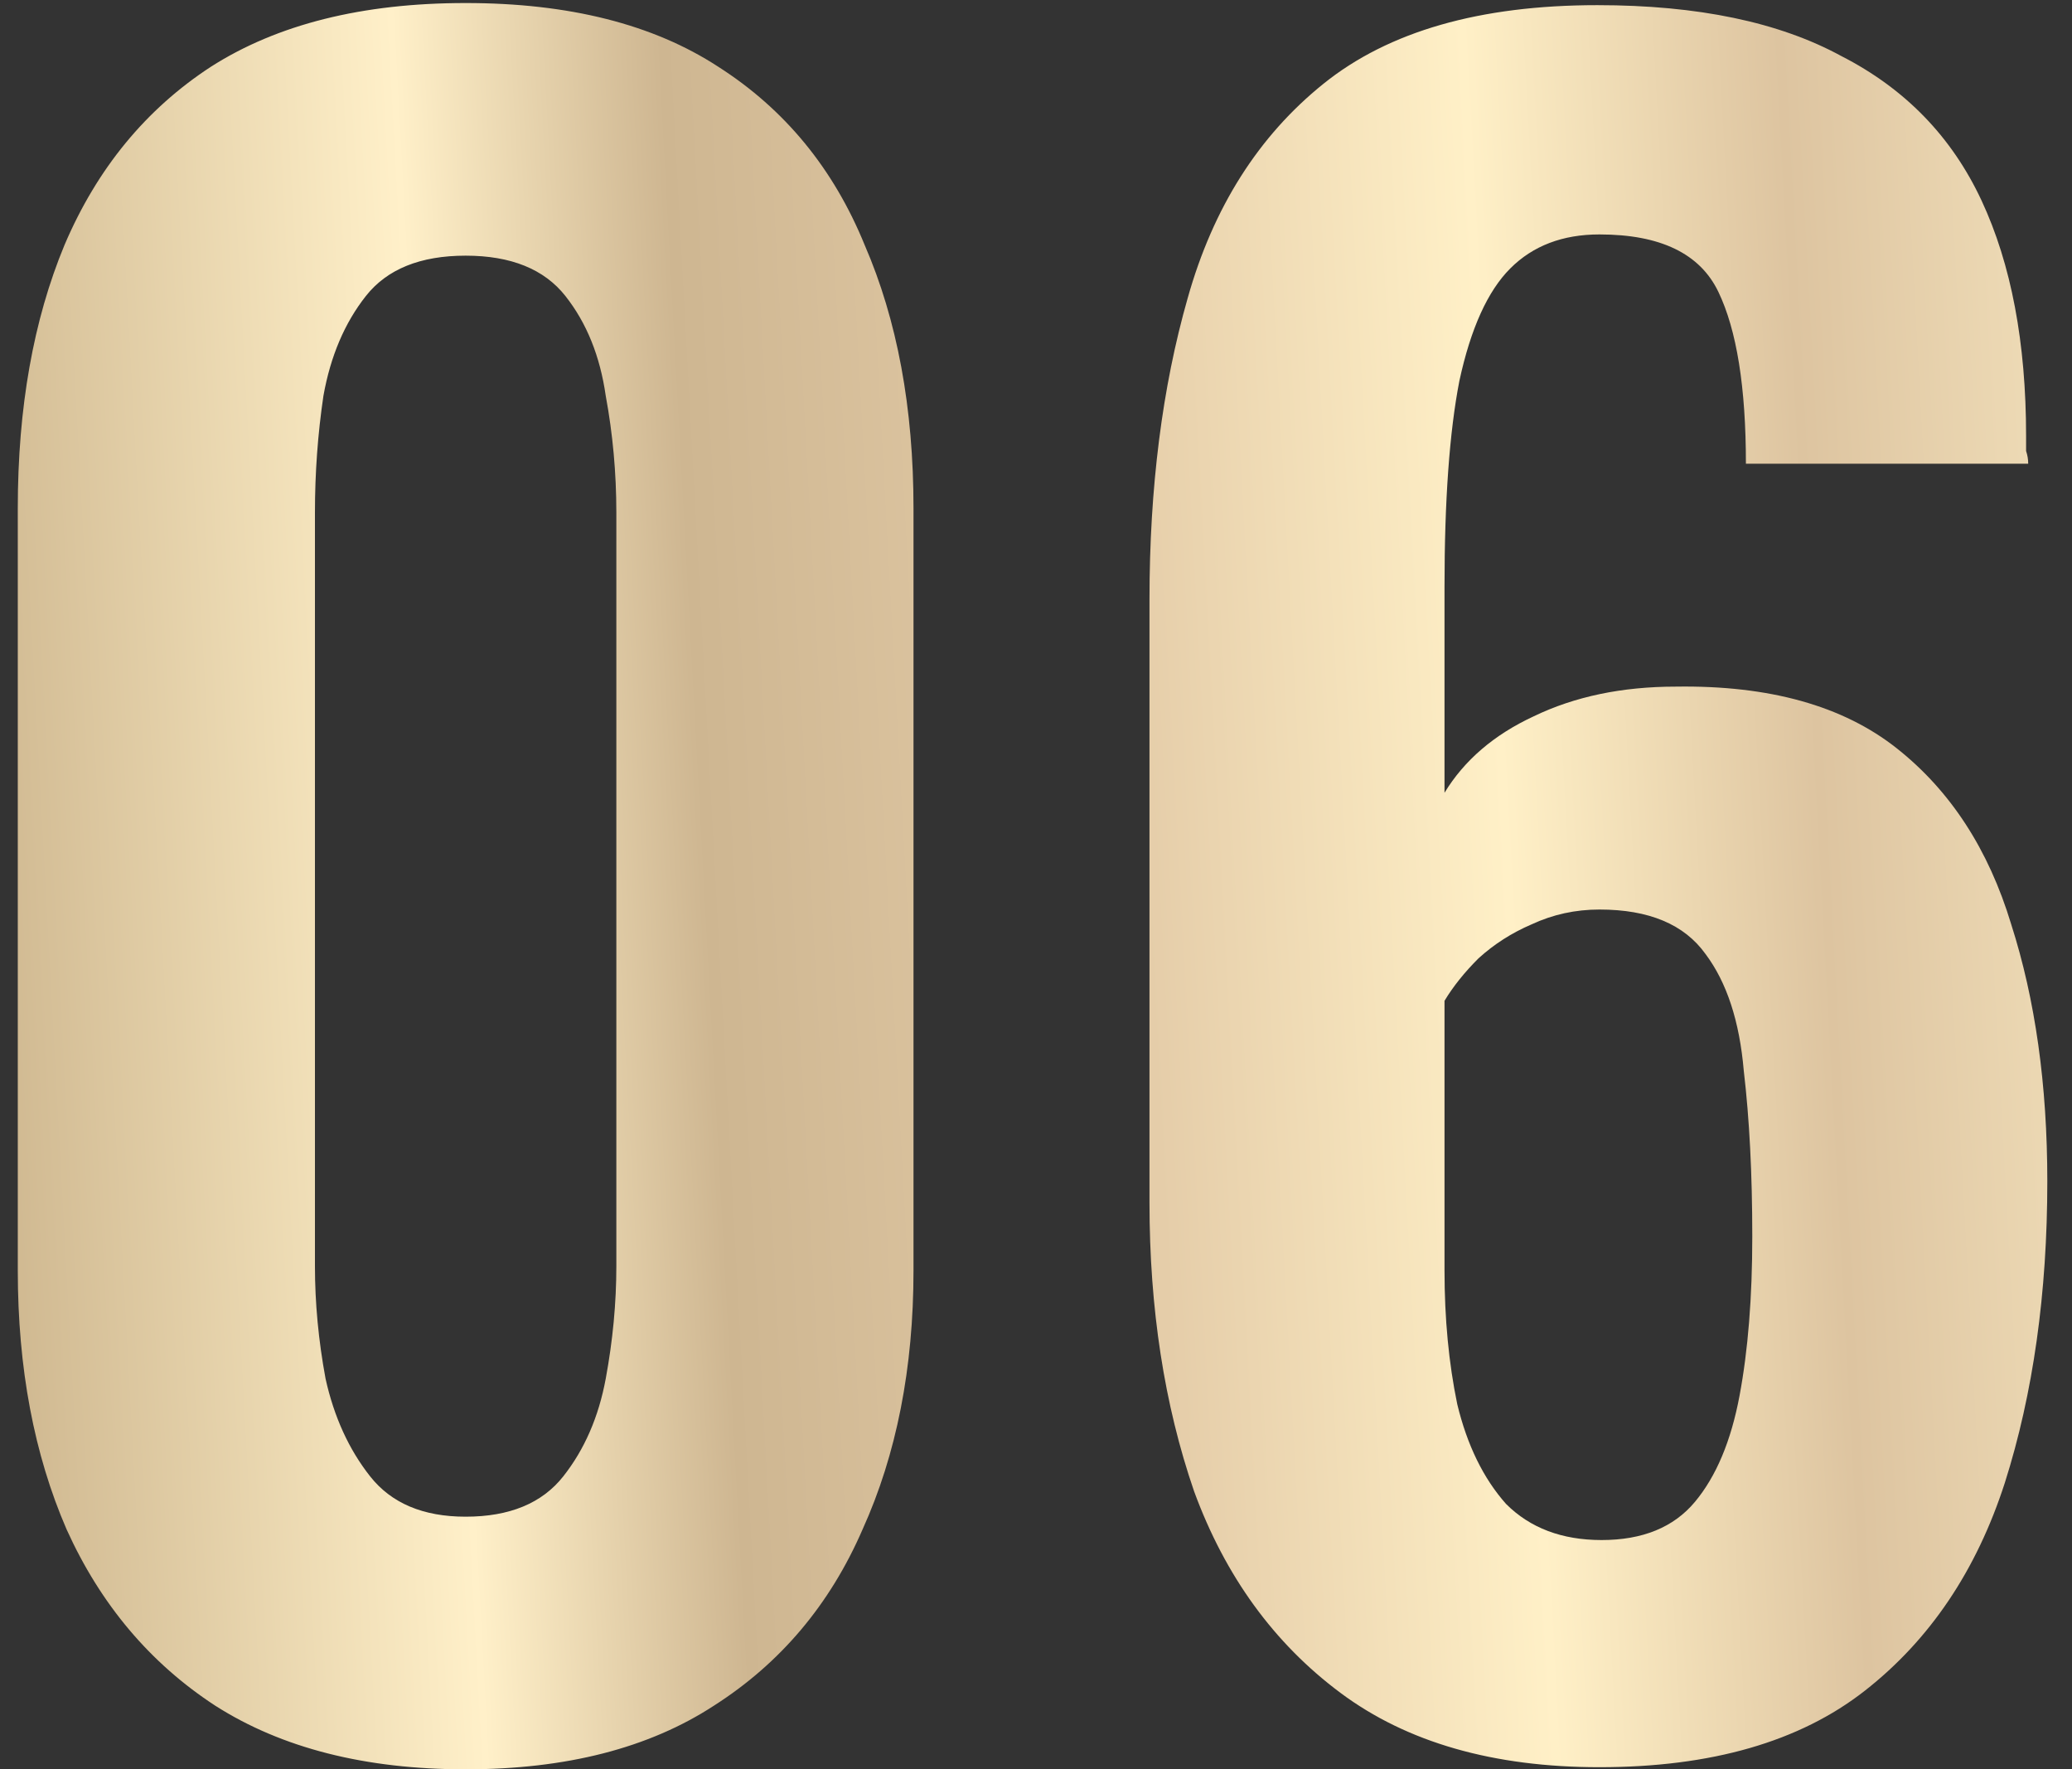 <?xml version="1.0" encoding="UTF-8"?> <svg xmlns="http://www.w3.org/2000/svg" width="82" height="70" viewBox="0 0 82 70" fill="none"><rect x="0" y="0" width="82" height="70" fill="#333333" stroke="none"/><path d="M18.428 70.008C14.452 70.008 11.148 69.168 8.516 67.488C5.94 65.808 3.98 63.484 2.636 60.516C1.348 57.548 0.704 54.132 0.704 50.268V20.112C0.704 16.136 1.32 12.664 2.552 9.696C3.84 6.672 5.772 4.32 8.348 2.64C10.98 0.96 14.34 0.12 18.428 0.12C22.516 0.12 25.848 0.96 28.424 2.64C31.056 4.32 32.988 6.672 34.22 9.696C35.508 12.664 36.152 16.136 36.152 20.112V50.268C36.152 54.132 35.48 57.548 34.136 60.516C32.848 63.484 30.888 65.808 28.256 67.488C25.68 69.168 22.404 70.008 18.428 70.008ZM18.428 60.012C20.164 60.012 21.452 59.48 22.292 58.416C23.132 57.352 23.692 56.064 23.972 54.552C24.252 53.04 24.392 51.556 24.392 50.1V20.28C24.392 18.712 24.252 17.172 23.972 15.66C23.748 14.092 23.216 12.776 22.376 11.712C21.536 10.648 20.22 10.116 18.428 10.116C16.636 10.116 15.32 10.648 14.48 11.712C13.64 12.776 13.08 14.092 12.8 15.66C12.576 17.172 12.464 18.712 12.464 20.28V50.1C12.464 51.556 12.604 53.04 12.884 54.552C13.22 56.064 13.808 57.352 14.648 58.416C15.488 59.48 16.748 60.012 18.428 60.012ZM63.299 69.924C59.099 69.924 55.683 68.944 53.051 66.984C50.419 65.024 48.487 62.364 47.255 59.004C46.079 55.588 45.491 51.78 45.491 47.58V23.724C45.491 19.3 45.995 15.324 47.003 11.796C48.011 8.212 49.803 5.384 52.379 3.312C54.955 1.24 58.567 0.204 63.215 0.204C67.191 0.204 70.411 0.876 72.875 2.22C75.395 3.508 77.243 5.412 78.419 7.932C79.595 10.452 80.183 13.56 80.183 17.256C80.183 17.424 80.183 17.62 80.183 17.844C80.239 18.012 80.267 18.18 80.267 18.348H69.095C69.095 15.324 68.731 13.056 68.003 11.544C67.275 10.032 65.707 9.276 63.299 9.276C61.843 9.276 60.667 9.724 59.771 10.62C58.875 11.516 58.203 13 57.755 15.072C57.363 17.088 57.167 19.804 57.167 23.22V31.368C57.951 30.08 59.127 29.072 60.695 28.344C62.319 27.56 64.195 27.168 66.323 27.168C70.019 27.112 72.931 27.924 75.059 29.604C77.187 31.284 78.699 33.608 79.595 36.576C80.547 39.544 81.023 42.932 81.023 46.74C81.023 51.164 80.463 55.14 79.343 58.668C78.223 62.14 76.375 64.884 73.799 66.9C71.223 68.916 67.723 69.924 63.299 69.924ZM63.383 60.936C65.007 60.936 66.239 60.432 67.079 59.424C67.919 58.416 68.507 57.016 68.843 55.224C69.179 53.432 69.347 51.332 69.347 48.924C69.347 46.46 69.235 44.276 69.011 42.372C68.843 40.412 68.339 38.872 67.499 37.752C66.659 36.576 65.259 35.988 63.299 35.988C62.347 35.988 61.451 36.184 60.611 36.576C59.827 36.912 59.127 37.36 58.511 37.92C57.951 38.48 57.503 39.04 57.167 39.6V50.268C57.167 52.172 57.335 53.936 57.671 55.56C58.063 57.184 58.707 58.5 59.603 59.508C60.555 60.46 61.815 60.936 63.383 60.936Z" fill="url(#paint0_linear_13_102)"></path><defs><linearGradient id="paint0_linear_13_102" x1="-1.939" y1="87.392" x2="94.047" y2="82.182" gradientUnits="userSpaceOnUse"><stop stop-color="#C4AB83"></stop><stop offset="0.23" stop-color="#FFF0C9"></stop><stop offset="0.34" stop-color="#CEB691"></stop><stop offset="0.52" stop-color="#E5CDA9"></stop><stop offset="0.67" stop-color="#FFF0C7"></stop><stop offset="0.8" stop-color="#DDC4A0"></stop><stop offset="1" stop-color="#FFF2CC"></stop></linearGradient></defs></svg> 
